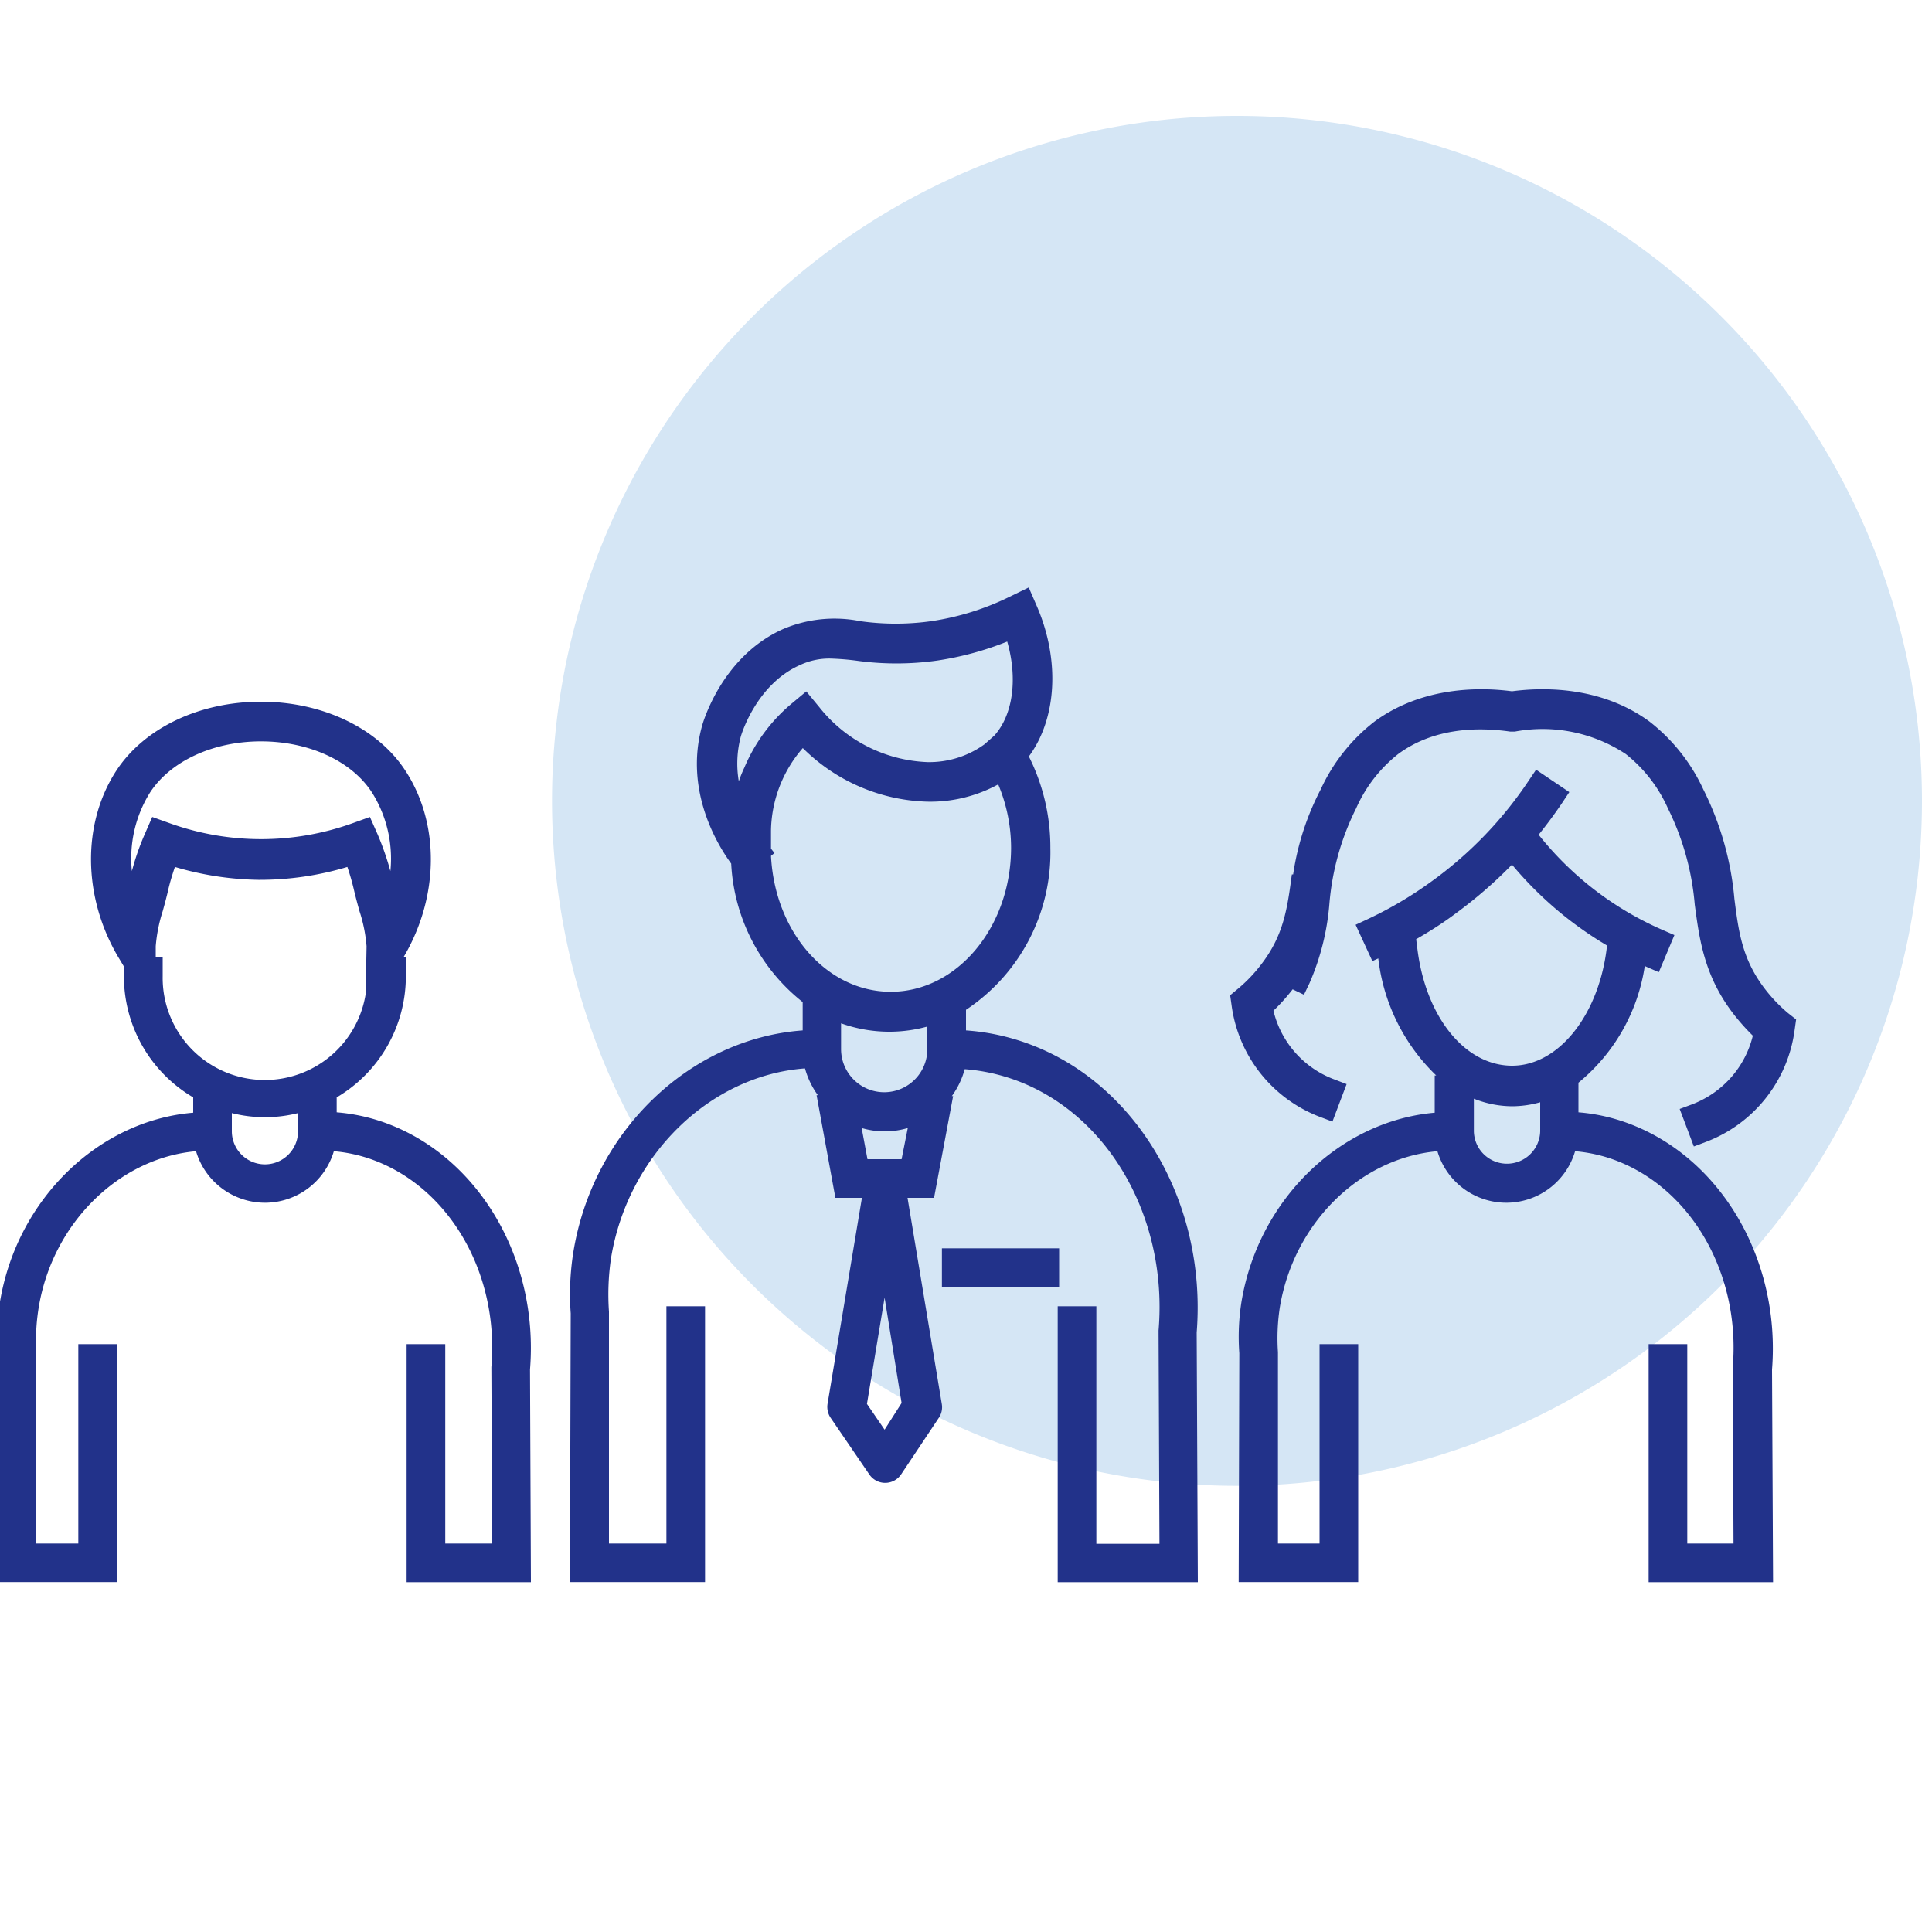 <svg height="150" width="150" viewBox="0 0 150 150" xmlns="http://www.w3.org/2000/svg"><defs><style>.cls-1{fill:#d5e6f5;}.cls-2{fill:#22328a;}</style></defs><path d="M149.22,62.18A53.18,53.18,0,1,1,96.05,9a53.18,53.18,0,0,1,53.17,53.18h0" class="cls-1"></path><path d="M79.09,80.78A17.48,17.48,0,0,0,75,80V78.4a14.66,14.66,0,0,0,6.55-12.55,15.74,15.74,0,0,0-1.67-7.12c2.15-2.91,2.44-7.43.64-11.62l-.65-1.5-1.46.71a20.59,20.59,0,0,1-6.12,1.91,19.76,19.76,0,0,1-5.49,0,10.21,10.21,0,0,0-6,.61c-4.9,2.19-6.31,7.56-6.31,7.58-1.35,5,1.22,9.19,2.28,10.63a14.65,14.65,0,0,0,5.55,10.75V80c-8.74.63-16.29,7.82-17.81,17.24a20.79,20.79,0,0,0-.2,4.73l-.06,20.86H54.74V101.42h-3v18.42H47.28l0-18a19.3,19.3,0,0,1,.16-4.16c1.31-8,7.69-14.19,15.06-14.73a6.36,6.36,0,0,0,1,2.08l-.1,0L64.86,93h2.06L64.25,109a1.53,1.53,0,0,0,.24,1.08l3,4.39a1.49,1.49,0,0,0,1.24.66h0a1.49,1.49,0,0,0,1.24-.67l2.92-4.38a1.47,1.47,0,0,0,.23-1.08L70.46,93h2.06L74,85.1l-.1,0a6.41,6.41,0,0,0,1-2.09,14.71,14.71,0,0,1,3.35.65c7.54,2.39,12.46,10.65,11.7,19.64v.06l.07,16.5h-4.9V101.42h-3v21.42H93l-.09-19.38C93.73,93.12,87.94,83.58,79.09,80.78ZM68.68,111l-1.37-2,1.37-8.25L70,108.93ZM57.36,60.66a8.2,8.2,0,0,1,.16-3.49s1.14-4,4.58-5.53a5.34,5.34,0,0,1,2.36-.51,20.06,20.06,0,0,1,2,.16,22.61,22.61,0,0,0,6.28,0,24.16,24.16,0,0,0,5.46-1.48c.82,2.87.46,5.67-1,7.3l-.77.68v0A7.31,7.31,0,0,1,72,59.17a11.27,11.27,0,0,1-8.4-4.28l-1-1.21-1.2,1a13.08,13.08,0,0,0-3.6,4.9A10.62,10.62,0,0,0,57.36,60.66Zm2.5,5.79.27-.22-.27-.34,0-.4v-1h0a10,10,0,0,1,2.47-6.41,14.26,14.26,0,0,0,9.62,4.16A11,11,0,0,0,77.5,60.9a12.74,12.74,0,0,1,1,4.95C78.48,72,74.3,77,69.16,77,64.21,77,60.16,72.39,59.86,66.45Zm9.3,13.65A11.06,11.06,0,0,0,72,79.7v1.75a3.35,3.35,0,0,1-6.7,0v-2A11.14,11.14,0,0,0,69.16,80.1ZM68.7,90H67.35l-.45-2.42a6.29,6.29,0,0,0,3.58,0L70,90Z" class="cls-2"></path><rect height="3" width="9.1" y="96.92" x="73.13" class="cls-2"></rect><path d="M125.79,87a14.31,14.31,0,0,0-3.24-.64v-2.3A14.5,14.5,0,0,0,127.7,75l.17.08.92.4L130,72.6l-.92-.4a25.05,25.05,0,0,1-9.62-7.39c.64-.8,1.25-1.62,1.83-2.48l.55-.83-2.58-1.74-.56.83a30.46,30.46,0,0,1-7.55,7.84,30.12,30.12,0,0,1-5,2.95l-.9.42,1.3,2.82.46-.21a15,15,0,0,0,4.5,9.09h-.12v2.89c-7.36.64-13.68,6.73-15,14.67a17.37,17.37,0,0,0-.17,4l-.05,17.77h9.28V104.36h-3v15.48H99.22l0-14.86a15.84,15.84,0,0,1,.14-3.44c1.07-6.58,6.23-11.63,12.24-12.16a5.58,5.58,0,0,0,5.34,4h0a5.57,5.57,0,0,0,5.35-4,11.94,11.94,0,0,1,2.57.51c6.23,2,10.3,8.81,9.67,16.25v.07l.06,13.63H131V104.36h-3v18.48h9.66l-.08-16.51C138.27,97.53,133.33,89.42,125.79,87ZM110.05,73.71l-.1-.79c1.06-.61,2.09-1.26,3.07-2a35,35,0,0,0,4.37-3.79,28.82,28.82,0,0,0,3.93,3.88,29.13,29.13,0,0,0,3.45,2.4c-.58,5.33-3.73,9.33-7.37,9.33S110.72,79,110.05,73.71Zm7,16.64a2.57,2.57,0,0,1-2.62-2.52V85.3a8.06,8.06,0,0,0,3,.59,8.21,8.21,0,0,0,2.15-.31v2.25A2.58,2.58,0,0,1,117,90.35Z" class="cls-2"></path><path d="M29.39,87a14.5,14.5,0,0,0-3.25-.64V85.2a10.91,10.91,0,0,0,5.37-9.4V74.3h-.17c2.75-4.65,2.82-10.31.17-14.41-2.14-3.34-6.45-5.41-11.25-5.41S11.16,56.54,9,59.88c-2.64,4.1-2.57,9.76.17,14.41l.45.75v.76A10.91,10.91,0,0,0,15,85.2v1.19C7.63,87,1.32,93.12,0,101.06a18,18,0,0,0-.18,4l0,17.77H9.08V104.36h-3v15.48H2.82l0-14.86A15.84,15.84,0,0,1,3,101.54C4.06,95,9.22,89.91,15.22,89.38a5.59,5.59,0,0,0,5.35,4h0a5.58,5.58,0,0,0,5.35-4,11.73,11.73,0,0,1,2.56.51c6.23,2,10.3,8.81,9.67,16.25v.07l.06,13.63H34.57V104.36h-3v18.48h9.65l-.07-16.51C41.86,97.53,36.92,89.42,29.39,87ZM11.63,61.56c1.58-2.45,4.89-4,8.63-4s7.06,1.53,8.64,4a9.65,9.65,0,0,1,1.41,6.07,22.19,22.19,0,0,0-1-2.87l-.59-1.33-1.36.49a21,21,0,0,1-14.17,0l-1.37-.49-.58,1.33a19.55,19.55,0,0,0-1,2.87A9.65,9.65,0,0,1,11.63,61.56Zm1,14.24V74.3h-.54v-.83a12,12,0,0,1,.54-2.72c.15-.54.3-1.09.43-1.66s.32-1.19.52-1.78a24.07,24.07,0,0,0,6.48,1,23.59,23.59,0,0,0,6.91-1c.2.59.37,1.18.51,1.78s.27,1.07.43,1.65a11.75,11.75,0,0,1,.55,2.73l-.07,3.7A7.93,7.93,0,0,1,12.63,75.8Zm7.94,14.6A2.57,2.57,0,0,1,18,87.83V86.42a10.48,10.48,0,0,0,5.14,0v1.41A2.57,2.57,0,0,1,20.57,90.4Z" class="cls-2"></path><path d="M138.79,78.63a12,12,0,0,1-1.8-1.9c-1.71-2.26-2-4.32-2.33-6.93a23.55,23.55,0,0,0-2.41-8.5,14.21,14.21,0,0,0-4.2-5.29c-3.75-2.74-8.23-2.66-10.66-2.34-2.43-.32-6.91-.4-10.66,2.34a14.12,14.12,0,0,0-4.2,5.3,20.76,20.76,0,0,0-2.13,6.58h-.1c-.35,2.61-.62,4.67-2.33,6.92a11.61,11.61,0,0,1-1.8,1.91l-.66.55.12.85a10.8,10.8,0,0,0,6.89,8.61l.93.35,1.1-2.91-.94-.36a7.58,7.58,0,0,1-4.74-5.34,14.7,14.7,0,0,0,1.49-1.66l.88.42.43-.9a19.21,19.21,0,0,0,1.54-6.11,20.3,20.3,0,0,1,2.08-7.46,11.06,11.06,0,0,1,3.28-4.23c2.81-2.06,6.23-2.08,8.68-1.73h.22l.14,0a11.72,11.72,0,0,1,8.61,1.74,11.16,11.16,0,0,1,3.28,4.23,20.7,20.7,0,0,1,2.08,7.46c.36,2.7.73,5.48,2.93,8.39a16.72,16.72,0,0,0,1.58,1.79,7.62,7.62,0,0,1-1.63,3.17,7.73,7.73,0,0,1-3.11,2.17l-.94.35,1.1,2.91.93-.35A10.8,10.8,0,0,0,139.33,80l.12-.85Z" class="cls-2"></path></svg>